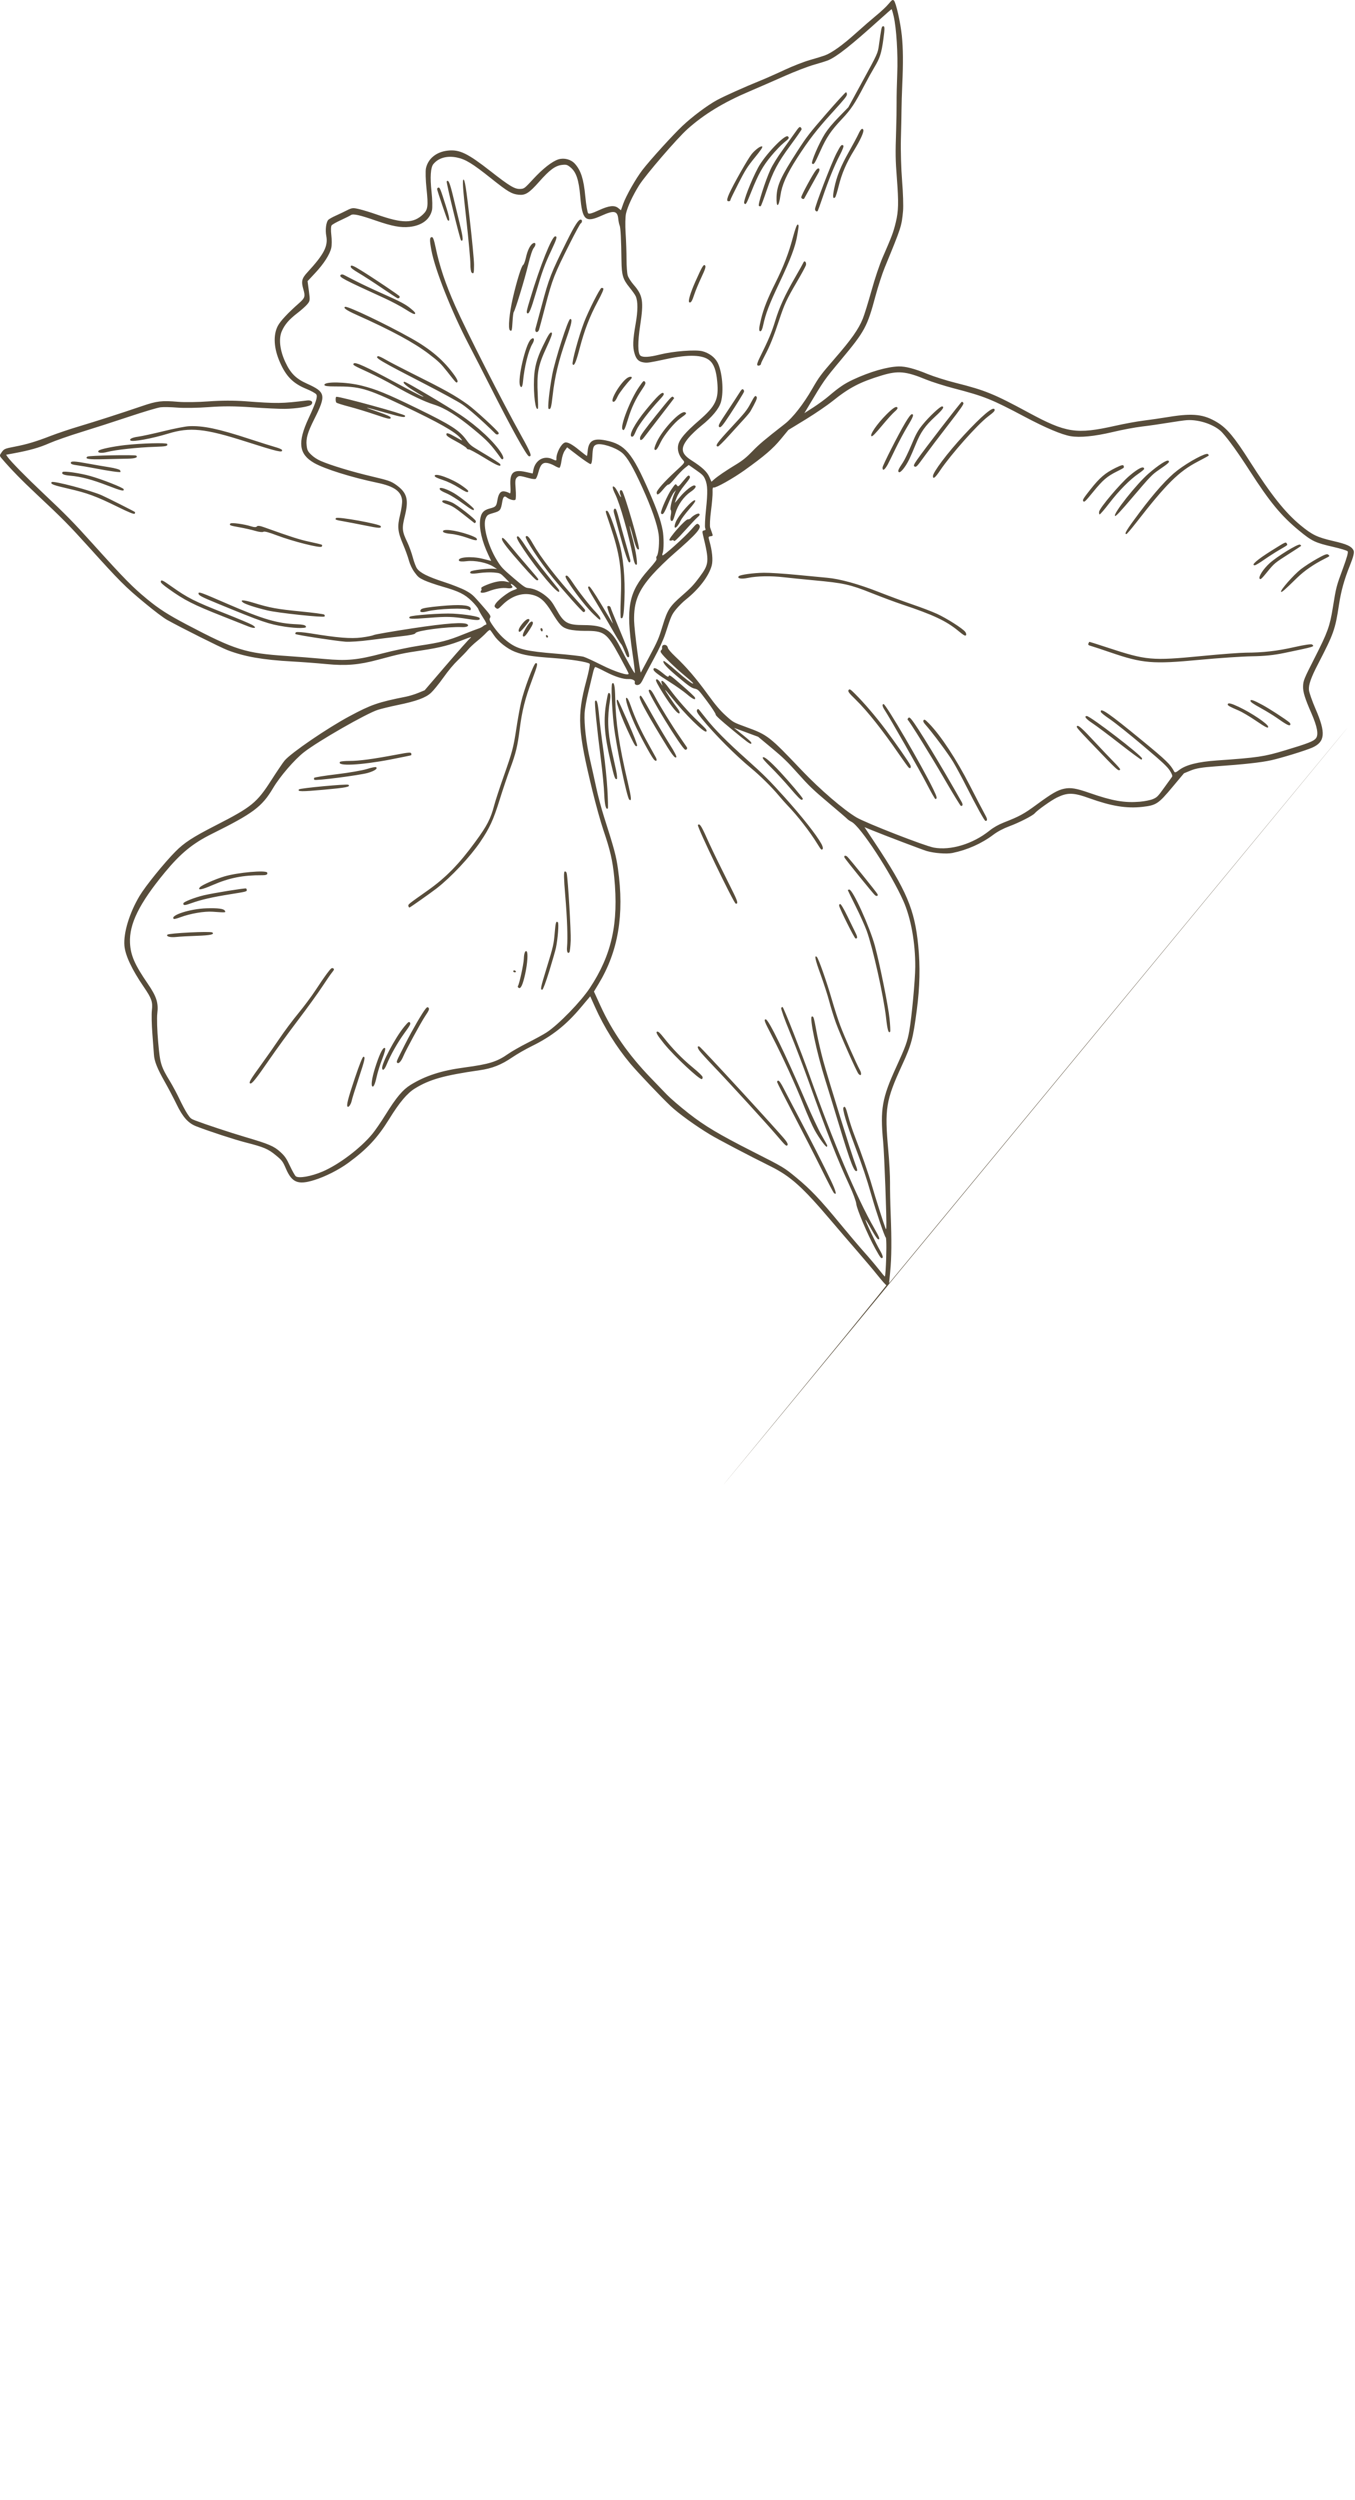 <?xml version="1.0" encoding="UTF-8"?> <svg xmlns="http://www.w3.org/2000/svg" viewBox="0 0 96.773 178.488" fill="none"><path fill-rule="evenodd" clip-rule="evenodd" d="M88.265 61.609L63.497 91.62L63.577 90.797C63.676 89.789 63.686 88.572 63.612 86.69C63.581 85.902 63.56 84.884 63.565 84.426C63.57 83.969 63.515 82.937 63.442 82.133C63.17 79.143 63.264 78.571 64.434 76.024C65.094 74.587 65.206 74.168 65.475 72.125C65.695 70.449 65.727 69.001 65.576 67.48C65.324 64.938 64.755 63.595 62.482 60.17L61.742 59.055L62.245 59.262C63.121 59.622 65.873 60.667 66.188 60.76C66.722 60.916 67.602 60.984 68.011 60.901C69.088 60.681 70.103 60.228 70.947 59.593C71.252 59.364 71.648 59.155 72.094 58.988C72.799 58.725 73.759 58.234 73.897 58.068C74.072 57.854 75.076 57.142 75.473 56.947C76.247 56.57 76.655 56.578 77.811 56.994C79.369 57.556 80.469 57.734 81.588 57.607C82.576 57.495 82.728 57.395 83.723 56.206L84.559 55.208L85.051 55.007C85.422 54.856 85.849 54.784 86.791 54.717C88.881 54.569 90.043 54.441 90.787 54.278C91.506 54.12 93.234 53.589 93.709 53.381C94.644 52.97 94.702 52.335 93.96 50.623C93.711 50.049 93.496 49.433 93.482 49.255C93.453 48.886 93.631 48.379 94.123 47.428C95.253 45.245 95.36 44.944 95.625 43.199C95.779 42.188 95.997 41.401 96.407 40.379C96.674 39.714 96.742 39.418 96.66 39.275C96.499 38.991 96.186 38.85 95.215 38.625C94.074 38.361 93.717 38.189 92.887 37.505C91.783 36.594 90.78 35.332 89.249 32.925C88.16 31.213 87.626 30.575 86.932 30.153C85.986 29.578 85.21 29.488 83.526 29.759C82.913 29.858 82.057 29.983 81.624 30.036C81.191 30.09 80.297 30.254 79.637 30.402C76.873 31.022 76.142 30.909 73.451 29.453C70.998 28.125 70.35 27.861 68.27 27.339C67.607 27.173 66.702 26.888 66.258 26.706C65.323 26.321 64.67 26.15 64.182 26.162C63.37 26.182 62.132 26.54 60.923 27.104C60.319 27.386 59.902 27.668 59.191 28.277C58.932 28.499 58.433 28.864 58.083 29.089L57.448 29.497L57.634 29.185C58.871 27.113 58.841 27.156 60.088 25.66C61.763 23.653 61.938 23.328 62.522 21.152C62.706 20.465 63.007 19.539 63.19 19.093C64.377 16.207 64.392 16.162 64.495 15.062C64.527 14.723 64.496 13.754 64.427 12.908C64.358 12.063 64.32 10.715 64.342 9.913C64.365 9.111 64.385 8.162 64.386 7.805C64.388 7.447 64.413 6.649 64.44 6.031C64.51 4.49 64.501 3.458 64.409 2.552C64.313 1.609 63.985 0.154 63.841 0.036C63.749 -0.041 63.7 -0.009 63.464 0.277C63.315 0.458 62.93 0.821 62.609 1.083C62.288 1.346 61.614 1.93 61.111 2.382C60.167 3.231 59.405 3.775 58.9 3.961C58.741 4.019 58.267 4.165 57.847 4.283C57.428 4.402 56.616 4.718 56.043 4.986C55.47 5.255 54.676 5.605 54.28 5.766C53.173 6.213 51.696 6.877 51.194 7.152C50.51 7.527 49.434 8.332 48.736 8.992C48.043 9.647 46.431 11.422 45.885 12.131C45.411 12.748 44.714 13.974 44.512 14.546L44.347 15.012L44.163 14.861C43.886 14.632 43.501 14.674 42.765 15.013C42.297 15.228 42.082 15.29 42.01 15.23C41.954 15.184 41.859 14.631 41.8 14.001C41.684 12.78 41.486 12.165 41.057 11.689C40.778 11.378 40.287 11.25 39.877 11.38C39.433 11.52 38.766 12.043 38.072 12.795C37.469 13.449 37.437 13.473 37.167 13.489C36.767 13.512 36.421 13.306 35.035 12.223C33.397 10.942 32.819 10.663 31.986 10.752C31.168 10.841 30.573 11.32 30.421 12.014C30.379 12.208 30.396 12.855 30.459 13.452C30.594 14.729 30.562 14.97 30.213 15.304C29.522 15.963 28.757 15.966 26.903 15.314C26.503 15.173 25.951 15.004 25.675 14.937C25.217 14.826 25.142 14.832 24.787 15.012C24.573 15.12 24.202 15.298 23.96 15.406C23.719 15.515 23.484 15.649 23.439 15.703C23.286 15.889 23.222 16.418 23.302 16.837C23.442 17.574 23.141 18.156 21.955 19.442C21.551 19.88 21.502 20.088 21.666 20.657C21.813 21.163 21.779 21.273 21.365 21.637C20.558 22.348 20.021 22.923 19.841 23.269C19.499 23.928 19.553 24.867 19.989 25.86C20.437 26.881 20.931 27.378 21.894 27.772C22.222 27.907 22.527 28.075 22.585 28.152C22.702 28.311 22.57 28.723 22.04 29.861C21.237 31.587 21.34 32.426 22.434 33.053C23.178 33.48 25.101 34.083 26.934 34.465C28.145 34.717 28.653 35.073 28.717 35.716C28.734 35.893 28.67 36.361 28.574 36.755C28.365 37.609 28.402 37.967 28.793 38.882C28.948 39.243 29.131 39.751 29.201 40.011C29.279 40.299 29.436 40.629 29.605 40.858C29.858 41.2 29.919 41.251 30.299 41.43C30.529 41.538 31.104 41.738 31.578 41.874C32.78 42.22 33.186 42.42 33.693 42.918C33.919 43.139 34.129 43.396 34.16 43.489C34.191 43.582 34.351 43.865 34.515 44.118C34.728 44.445 34.783 44.583 34.708 44.597C34.65 44.608 34.554 44.661 34.493 44.715C34.433 44.769 34.281 44.844 34.157 44.883C34.032 44.921 33.55 45.106 33.084 45.294C31.99 45.737 31.48 45.868 29.967 46.094C29.282 46.197 28.094 46.446 27.325 46.648C25.504 47.126 24.778 47.196 23.165 47.047C22.446 46.981 21.223 46.884 20.448 46.832C17.531 46.637 16.775 46.4 13.358 44.602C12.012 43.895 11.351 43.471 10.503 42.773C9.456 41.91 8.879 41.322 6.651 38.853C5.208 37.252 4.734 36.769 3.058 35.188C1.872 34.07 0.768 32.945 0.549 32.632L0.434 32.467L0.987 32.364C2.136 32.15 2.797 31.963 3.516 31.647C3.923 31.468 4.96 31.106 5.819 30.842C6.678 30.578 8.214 30.084 9.231 29.743C10.249 29.403 11.252 29.104 11.461 29.079C11.669 29.053 12.215 29.064 12.673 29.102C13.132 29.14 14.138 29.124 14.909 29.066C15.931 28.989 16.766 28.993 17.983 29.08C18.903 29.146 19.959 29.196 20.33 29.191C21.179 29.179 22.119 29.026 22.239 28.88C22.391 28.696 22.239 28.553 21.931 28.591C20.12 28.815 19.801 28.82 17.506 28.647C16.714 28.587 15.784 28.59 14.918 28.656C14.174 28.712 13.191 28.727 12.733 28.688C11.549 28.587 11.215 28.627 10.134 28.995C8.61 29.515 6.834 30.086 5.621 30.448C5.004 30.631 4.105 30.934 3.623 31.12C2.538 31.539 1.929 31.72 1.012 31.897C0.354 32.024 0.285 32.054 0.123 32.282C-0.046 32.521 -0.045 32.538 0.139 32.753C0.801 33.525 1.555 34.297 2.652 35.324C4.454 37.01 4.941 37.504 6.367 39.084C8.537 41.489 8.946 41.899 10.271 42.997C11.042 43.636 11.665 44.107 11.947 44.265C12.926 44.811 15.728 46.214 16.231 46.41C17.441 46.88 18.762 47.112 20.877 47.228C21.579 47.266 22.672 47.349 23.307 47.411C24.704 47.548 25.643 47.469 27.009 47.1C28.522 46.692 28.791 46.634 30.149 46.431C31.444 46.236 32.129 46.059 33.161 45.651C33.632 45.465 33.727 45.447 33.573 45.571C33.463 45.66 32.688 46.531 31.851 47.508L30.328 49.283L29.875 49.469C29.626 49.571 29.23 49.693 28.996 49.739C27.001 50.135 26.504 50.307 24.959 51.136C23.366 51.99 20.775 53.761 20.323 54.304C20.205 54.446 19.783 55.069 19.386 55.688C18.338 57.321 17.985 57.609 15.39 58.937C13.755 59.774 13.157 60.163 12.523 60.804C11.717 61.619 10.388 63.262 9.968 63.964C9.245 65.171 8.806 66.617 8.886 67.524C8.947 68.217 9.423 69.228 10.276 70.473C10.833 71.288 10.918 71.535 10.847 72.135C10.815 72.399 10.831 73.134 10.88 73.769C10.93 74.404 10.981 75.086 10.993 75.285C11.021 75.768 11.228 76.286 11.777 77.254C12.028 77.697 12.405 78.414 12.615 78.848C13.052 79.752 13.439 80.187 14.003 80.408C14.894 80.757 16.76 81.367 17.55 81.568C18.846 81.898 19.15 82.027 19.703 82.484C20.144 82.848 20.195 82.916 20.417 83.43C20.851 84.436 21.284 84.612 22.438 84.254C23.233 84.008 24.195 83.521 24.879 83.02C26.221 82.036 26.968 81.235 27.803 79.883C28.534 78.7 29.083 78.049 29.635 77.71C30.688 77.064 31.702 76.778 34.244 76.412C35.158 76.28 35.796 76.028 36.6 75.48C36.923 75.259 37.538 74.907 37.967 74.696C39.412 73.987 40.416 73.197 41.476 71.937L42.154 71.132L42.501 71.906C43.141 73.336 44.035 74.767 45.025 75.947C45.541 76.562 47.24 78.35 47.893 78.965C48.455 79.496 49.686 80.385 50.716 81.005C51.311 81.363 53.451 82.486 55.038 83.273C56.465 83.982 57.315 84.745 59.375 87.174C59.938 87.837 60.8 88.841 61.29 89.404C61.78 89.968 62.418 90.725 62.707 91.087C62.997 91.45 63.266 91.751 63.305 91.756C63.344 91.762 58.774 97.362 53.148 104.201C47.522 111.04 58.695 97.502 77.977 74.117C97.513 50.422 102.068 44.885 88.265 61.609ZM63.25 90.693C63.317 89.582 63.322 88.406 63.259 88.352C63.17 88.275 62.577 86.529 62.241 85.35C61.89 84.122 61.617 83.308 61.031 81.753C60.461 80.238 60.149 79.18 60.241 79.068C60.348 78.938 60.403 79.042 60.587 79.731C60.684 80.092 60.881 80.692 61.026 81.064C61.521 82.339 62.026 83.788 62.276 84.658C62.506 85.457 63.098 87.317 63.231 87.662C63.283 87.795 63.289 87.793 63.301 87.63C63.336 87.171 63.158 82.4 63.073 81.504C62.855 79.2 62.997 78.387 63.998 76.205C64.666 74.746 64.809 74.355 64.937 73.623C65.113 72.621 65.362 69.967 65.367 69.035C65.377 67.314 65.057 65.539 64.517 64.326C63.625 62.322 61.454 59.005 60.823 58.68C60.694 58.614 60.557 58.522 60.518 58.475C60.479 58.429 59.874 57.908 59.173 57.319C58.084 56.402 57.768 56.099 56.997 55.234C56.268 54.415 55.91 54.067 55.121 53.413L54.146 52.603L53.284 52.284L52.421 51.964L53.07 52.487C53.599 52.913 53.706 53.024 53.653 53.089C53.598 53.155 53.386 53.002 52.342 52.14C51.415 51.375 51.101 51.086 51.112 51.009C51.119 50.952 50.842 50.526 50.496 50.063C49.884 49.244 49.859 49.22 49.603 49.162C49.385 49.113 49.184 48.973 48.45 48.36C47.61 47.659 47.297 47.311 47.396 47.191C47.421 47.161 47.817 47.471 48.351 47.939C48.922 48.437 49.335 48.759 49.452 48.795C49.595 48.839 49.462 48.705 48.888 48.227C48.17 47.628 47.382 46.864 47.21 46.599C47.164 46.529 47.168 46.452 47.219 46.424C47.268 46.396 47.297 46.316 47.284 46.246C47.27 46.176 47.3 46.096 47.35 46.068C47.491 45.988 47.668 46.079 47.697 46.245C47.713 46.338 47.914 46.577 48.216 46.862C49.019 47.619 49.702 48.413 50.522 49.541C51.103 50.341 51.425 50.721 51.83 51.088C52.36 51.568 52.38 51.579 53.297 51.912C54.822 52.466 54.96 52.574 57.274 55.012C58.547 56.352 60.27 57.833 61.174 58.363C61.867 58.769 66.024 60.39 66.689 60.514C67.892 60.737 69.483 60.255 70.661 59.31C70.947 59.08 71.314 58.871 71.686 58.725C72.814 58.283 73.125 58.114 74.025 57.452C75.13 56.64 75.526 56.412 76.001 56.311C76.462 56.214 76.869 56.281 77.822 56.615C79.438 57.179 80.315 57.332 81.411 57.239C81.75 57.21 82.17 57.125 82.343 57.05C82.637 56.923 82.694 56.866 83.145 56.237C83.412 55.865 83.663 55.517 83.703 55.465C83.752 55.4 83.701 55.255 83.547 55.017C83.355 54.723 83.041 54.43 81.63 53.236C80.702 52.45 79.647 51.606 79.284 51.359C78.851 51.064 78.621 50.876 78.615 50.81C78.583 50.496 79.213 50.934 81.537 52.841C83.295 54.284 83.591 54.57 83.864 55.092C83.909 55.178 83.985 55.152 84.224 54.969C84.697 54.607 85.567 54.388 86.9 54.294C89.86 54.086 90.264 54.026 91.788 53.568C93.401 53.083 93.806 52.926 93.976 52.72C94.185 52.466 94.085 51.896 93.661 50.927C93.193 49.858 93.051 49.397 93.064 49C93.079 48.588 93.122 48.483 93.901 46.951C94.818 45.145 94.971 44.724 95.185 43.408C95.432 41.886 95.431 41.889 95.905 40.6C96.208 39.777 96.304 39.429 96.245 39.359C96.201 39.306 95.745 39.166 95.233 39.049C93.933 38.753 93.701 38.642 92.776 37.88C91.494 36.822 90.689 35.847 89.245 33.601C88.425 32.326 87.733 31.364 87.287 30.878C86.789 30.334 85.651 29.937 84.763 29.997C84.58 30.009 83.985 30.093 83.442 30.183C82.898 30.273 82.053 30.395 81.563 30.452C81.074 30.51 80.135 30.686 79.477 30.843C78.171 31.153 77.136 31.256 76.464 31.142C75.835 31.035 74.683 30.55 73.219 29.774C70.792 28.488 70.325 28.301 68.096 27.719C67.417 27.541 66.531 27.259 66.127 27.093C64.699 26.503 64.133 26.452 62.965 26.807C61.423 27.276 60.656 27.675 59.475 28.624C59.08 28.941 58.205 29.538 57.531 29.95L56.304 30.699L55.765 31.352C55.194 32.043 54.599 32.553 53.174 33.573C52.356 34.158 51.113 34.855 50.973 34.808C50.903 34.784 50.88 34.877 50.892 35.13C50.901 35.325 50.85 35.93 50.778 36.475C50.706 37.019 50.681 37.56 50.722 37.677C50.762 37.794 50.825 37.973 50.861 38.076C50.923 38.25 50.916 38.263 50.752 38.287C50.588 38.31 50.583 38.329 50.657 38.592C50.866 39.323 50.931 39.992 50.832 40.37C50.634 41.121 49.926 42.055 48.988 42.802C48.782 42.966 48.47 43.275 48.295 43.489C47.969 43.886 47.935 43.964 47.511 45.268C47.379 45.674 47.073 46.339 46.717 46.99C46.398 47.574 46.055 48.225 45.955 48.438C45.822 48.722 45.733 48.841 45.622 48.886C45.449 48.957 45.289 48.857 45.338 48.708C45.381 48.581 45.15 48.466 44.881 48.481C44.52 48.502 43.903 48.306 43.242 47.96C42.882 47.771 42.555 47.619 42.515 47.621C42.474 47.622 42.402 47.8 42.355 48.014C42.307 48.229 42.158 48.848 42.024 49.391C41.89 49.933 41.767 50.625 41.751 50.927C41.711 51.704 41.87 53.071 42.133 54.208C42.257 54.742 42.458 55.647 42.58 56.219C42.702 56.791 42.943 57.701 43.116 58.243C43.876 60.626 44.003 61.101 44.135 62.033C44.597 65.302 44.157 67.918 42.754 70.24L42.42 70.793L42.891 71.823C43.721 73.638 44.888 75.311 46.463 76.944C46.853 77.348 47.376 77.891 47.626 78.151C47.876 78.411 48.568 79.006 49.163 79.473C50.323 80.383 51.344 80.992 53.774 82.224C55.981 83.343 55.999 83.354 56.889 84.089C57.897 84.922 58.567 85.628 60.005 87.375C60.599 88.096 61.37 89.005 61.719 89.395C62.068 89.785 62.537 90.338 62.76 90.624C62.983 90.909 63.179 91.142 63.195 91.14C63.211 91.139 63.236 90.938 63.25 90.693ZM62.858 89.294C62.558 88.784 61.757 87.088 61.813 87.083C61.836 87.081 62.022 87.384 62.227 87.758C62.432 88.131 62.647 88.452 62.705 88.472C62.88 88.531 62.816 88.344 62.434 87.683C61.201 85.546 59.514 81.561 57.816 76.775C57.225 75.112 55.992 71.981 55.895 71.902C55.869 71.88 55.823 71.908 55.793 71.965C55.763 72.022 56.034 72.783 56.411 73.699C56.78 74.597 57.395 76.207 57.777 77.276C59.092 80.956 59.799 82.756 60.66 84.616C60.926 85.192 61.136 85.76 61.156 85.957C61.194 86.338 61.977 88.182 62.507 89.137C62.887 89.824 62.947 89.897 63.04 89.785C63.075 89.742 62.997 89.529 62.858 89.294ZM92.075 51.567C91.785 51.328 90.664 50.601 90.187 50.342C89.524 49.982 89.294 49.904 89.308 50.046C89.316 50.124 89.519 50.265 90.019 50.539C90.404 50.751 90.919 51.064 91.164 51.236C91.88 51.739 92.073 51.841 92.144 51.756C92.181 51.71 92.153 51.631 92.075 51.567ZM90.571 51.883C90.551 51.683 89.384 50.897 88.47 50.467C87.915 50.207 87.701 50.158 87.683 50.288C87.672 50.371 87.82 50.454 88.459 50.726C88.695 50.826 89.235 51.144 89.659 51.432C90.406 51.94 90.585 52.028 90.571 51.883ZM93.71 46.015C93.65 45.966 93.153 46.039 92.437 46.202C91.218 46.478 90.191 46.596 88.984 46.598C88.596 46.599 87.178 46.706 85.832 46.836C82.246 47.183 81.881 47.15 79.101 46.236C78.411 46.009 77.83 45.824 77.81 45.825C77.789 45.827 77.756 45.879 77.735 45.942C77.7 46.046 77.724 46.065 77.982 46.14C78.139 46.185 78.741 46.385 79.319 46.583C81.603 47.365 82.329 47.426 85.652 47.111C87.024 46.981 88.717 46.866 89.415 46.856C90.324 46.842 90.979 46.775 91.724 46.619C93.928 46.159 93.896 46.169 93.71 46.015ZM61.101 83.152C60.882 82.613 59.132 76.983 58.791 75.72C58.633 75.136 58.43 74.262 58.339 73.777C58.117 72.591 58.109 72.561 57.987 72.573C57.784 72.592 58.32 75.144 58.943 77.118C59.107 77.637 59.531 79.021 59.886 80.192C60.779 83.14 61.036 83.794 61.218 83.573C61.238 83.549 61.185 83.36 61.101 83.152ZM59.36 84.319C58.904 83.354 57.835 81.253 56.916 79.516C56.552 78.83 56.126 78.016 55.968 77.706C55.788 77.353 55.646 77.147 55.585 77.153C55.525 77.158 55.493 77.196 55.501 77.255C55.508 77.306 56.062 78.398 56.733 79.682C57.403 80.965 58.296 82.712 58.717 83.565C59.137 84.418 59.519 85.146 59.564 85.183C59.781 85.362 59.71 85.062 59.36 84.319ZM94.858 39.596C94.773 39.526 94.603 39.589 94.059 39.893C93.679 40.105 93.159 40.442 92.903 40.642C92.391 41.042 91.419 42.148 91.491 42.249C91.535 42.311 91.712 42.158 92.643 41.248C93.149 40.754 93.823 40.288 94.588 39.902C95 39.694 94.99 39.705 94.858 39.596ZM59.073 81.76C59.061 81.725 58.881 81.402 58.673 81.043C58.465 80.684 57.946 79.574 57.519 78.578C56.104 75.269 54.88 72.759 54.689 72.777C54.54 72.791 54.578 72.893 55.13 73.961C55.891 75.433 56.832 77.49 57.392 78.904C57.665 79.593 58.018 80.391 58.176 80.676C58.505 81.271 58.998 81.941 59.056 81.871C59.077 81.845 59.085 81.795 59.073 81.76ZM81.565 54.151C81.544 53.939 77.844 51.102 77.613 51.12C77.4 51.136 77.552 51.325 78.043 51.652C78.321 51.836 79.202 52.497 80.002 53.121C80.803 53.744 81.483 54.246 81.515 54.235C81.546 54.224 81.569 54.186 81.565 54.151ZM79.994 54.905C79.979 54.861 79.752 54.607 79.489 54.34C79.227 54.074 78.687 53.506 78.291 53.08C77.273 51.984 77.002 51.741 76.918 51.843C76.848 51.927 76.88 51.962 79.062 54.227C79.581 54.766 79.842 55.001 79.915 54.994C79.984 54.987 80.012 54.956 79.994 54.905ZM92.843 38.883C92.707 38.809 91.221 39.718 90.68 40.207C90.222 40.62 89.856 41.19 89.964 41.321C90.027 41.397 90.107 41.324 90.527 40.807C90.992 40.236 91.065 40.175 91.953 39.61C92.468 39.283 92.903 38.999 92.92 38.979C92.937 38.958 92.902 38.916 92.843 38.883ZM61.406 76.383C61.158 75.934 60.321 74.038 60.013 73.228C59.863 72.832 59.591 71.992 59.41 71.362C59.035 70.064 58.453 68.416 58.336 68.319C58.143 68.16 58.218 68.511 58.603 69.57C58.831 70.196 59.11 71.062 59.223 71.493C59.337 71.925 59.55 72.613 59.698 73.023C60.004 73.873 61.176 76.516 61.316 76.671C61.503 76.879 61.567 76.674 61.406 76.383ZM63.528 72.699C63.436 71.81 62.839 68.851 62.491 67.552C62.129 66.202 60.895 63.487 60.653 63.509C60.595 63.515 60.55 63.538 60.553 63.561C60.557 63.584 60.807 64.099 61.111 64.705C61.414 65.31 61.769 66.101 61.9 66.462C62.339 67.674 63.108 71.122 63.28 72.651C63.379 73.536 63.457 73.802 63.574 73.66C63.6 73.629 63.579 73.196 63.528 72.699ZM91.895 38.796C91.829 38.68 91.809 38.689 90.834 39.299C89.773 39.961 89.288 40.387 89.631 40.355C89.687 40.35 89.978 40.173 90.278 39.963C90.579 39.752 91.071 39.436 91.372 39.26C92.014 38.885 91.968 38.925 91.895 38.796ZM56.091 81.398C55.626 80.807 50.073 74.767 49.95 74.72C49.791 74.658 49.794 74.792 49.956 75.019C50.048 75.147 50.51 75.656 50.984 76.151C52.069 77.282 54.765 80.233 55.472 81.063C56.108 81.81 56.159 81.856 56.244 81.754C56.284 81.705 56.226 81.57 56.091 81.398ZM70.413 58.281C69.999 57.506 69.791 57.106 69.277 56.103C68.303 54.204 67.198 52.524 66.351 51.657C66.08 51.379 66.022 51.344 65.961 51.419C65.912 51.478 65.949 51.575 66.071 51.712C66.588 52.292 67.743 53.842 68.076 54.403C68.285 54.754 68.698 55.518 68.993 56.101C69.755 57.601 70.305 58.597 70.379 58.607C70.514 58.626 70.528 58.496 70.413 58.281ZM61.106 66.61C61.024 66.444 60.763 65.909 60.526 65.422C60.266 64.885 60.059 64.538 60.003 64.544C59.946 64.549 59.919 64.601 59.933 64.675C59.978 64.906 61.022 66.991 61.098 67.001C61.25 67.022 61.253 66.906 61.106 66.61ZM68.679 57.255C67.202 54.637 65.522 51.874 65.099 51.369C64.971 51.216 64.925 51.196 64.866 51.268C64.825 51.317 64.804 51.368 64.82 51.38C64.954 51.491 66.5 53.979 67.418 55.562C68.046 56.644 68.59 57.534 68.627 57.539C68.76 57.557 68.782 57.438 68.679 57.255ZM62.678 63.848C62.643 63.744 60.647 61.274 60.504 61.155C60.363 61.04 60.24 61.099 60.324 61.243C60.428 61.421 62.36 63.805 62.483 63.906C62.609 64.01 62.722 63.976 62.678 63.848ZM66.656 56.351C65.846 54.678 63.261 50.252 63.103 50.267C62.988 50.278 63.015 50.436 63.172 50.678C63.598 51.334 65.669 54.966 66.173 55.94C66.489 56.552 66.774 57.05 66.805 57.047C66.951 57.033 66.922 56.899 66.656 56.351ZM50.181 76.903C50.173 76.825 49.919 76.578 49.441 76.183C48.714 75.583 48.031 74.879 47.393 74.069C47.168 73.783 47.022 73.644 46.954 73.65C46.797 73.664 46.921 73.888 47.435 74.523C48.149 75.403 49.96 77.099 50.125 77.043C50.163 77.031 50.188 76.967 50.181 76.903ZM86.266 32.419C86.129 32.305 84.915 32.954 84.089 33.584C83.395 34.113 82.462 35.15 81.38 36.595C80.451 37.836 80.262 38.148 80.448 38.13C80.485 38.127 80.799 37.759 81.146 37.314C83.313 34.531 84.192 33.66 85.538 32.96C85.95 32.746 86.302 32.552 86.32 32.53C86.338 32.508 86.314 32.458 86.266 32.419ZM83.452 32.896C83.345 32.807 82.748 33.191 82.03 33.81C81.189 34.534 79.473 36.701 79.634 36.834C79.689 36.88 79.987 36.561 80.975 35.399C82.126 34.045 82.291 33.873 82.739 33.567C83.463 33.071 83.557 32.982 83.452 32.896ZM65.02 54.636C64.942 54.449 64.01 53.111 63.249 52.091C62.576 51.19 61.706 50.172 61.064 49.534C60.74 49.213 60.68 49.175 60.616 49.252C60.532 49.354 60.605 49.457 61.116 49.955C61.941 50.759 63.025 52.125 64.231 53.882C64.553 54.351 64.855 54.766 64.902 54.805C65.018 54.9 65.089 54.799 65.02 54.636ZM81.716 33.476C81.693 33.241 81.312 33.419 80.663 33.969C79.998 34.532 78.547 36.249 78.499 36.53C78.482 36.633 78.498 36.721 78.536 36.726C78.573 36.731 78.886 36.368 79.231 35.919C79.924 35.018 80.697 34.237 81.32 33.81C81.541 33.658 81.719 33.508 81.716 33.476ZM58.661 60.244C58.315 59.614 57.293 58.318 56.058 56.942C54.968 55.729 54.534 55.295 53.33 54.22C51.918 52.959 51.064 52.1 50.432 51.305C50.254 51.082 50.05 50.825 49.978 50.735C49.867 50.596 49.836 50.588 49.781 50.689C49.73 50.782 49.801 50.913 50.111 51.296C51.002 52.395 52.507 53.908 53.632 54.837C54.288 55.378 55.109 56.189 55.616 56.796C55.811 57.029 56.095 57.35 56.248 57.508C56.965 58.251 57.837 59.372 58.374 60.245C58.642 60.681 58.674 60.712 58.757 60.611C58.792 60.569 58.749 60.403 58.661 60.244ZM80.264 33.313C80.249 33.159 80.136 33.176 79.681 33.4C78.929 33.77 78.543 34.1 77.876 34.944C77.363 35.594 77.298 35.702 77.368 35.786C77.44 35.873 77.508 35.809 78.077 35.113C78.773 34.263 79.06 34.016 79.76 33.664C80.283 33.401 80.273 33.408 80.264 33.313ZM68.939 45.115C68.763 44.876 67.616 44.145 66.911 43.822C66.569 43.665 65.798 43.371 65.199 43.167C64.599 42.963 63.498 42.556 62.751 42.263C61.313 41.696 59.978 41.329 59.073 41.25C58.771 41.223 57.792 41.13 56.897 41.042C56.002 40.954 54.948 40.886 54.554 40.892C53.8 40.902 52.847 41.035 52.758 41.143C52.628 41.301 52.948 41.359 53.412 41.261C54.066 41.124 55.055 41.106 55.98 41.214C56.382 41.261 57.337 41.357 58.103 41.428C60.255 41.627 60.701 41.726 62.23 42.335C62.971 42.63 63.959 42.998 64.425 43.153C66.635 43.888 67.578 44.33 68.425 45.029C68.826 45.359 68.935 45.422 68.989 45.356C69.027 45.311 69.004 45.202 68.939 45.115ZM52.405 63.791C52.238 63.446 51.829 62.623 51.497 61.962C51.165 61.301 50.703 60.335 50.471 59.815C50.078 58.935 49.959 58.763 49.843 58.904C49.761 59.003 52.408 64.498 52.546 64.517C52.722 64.542 52.69 64.379 52.405 63.791ZM57.335 57.022C57.295 56.905 56.343 55.779 55.73 55.124C54.992 54.334 54.563 53.975 54.48 54.077C54.434 54.132 54.589 54.32 55.078 54.803C55.44 55.161 56.054 55.827 56.441 56.283C56.933 56.861 57.178 57.108 57.252 57.102C57.311 57.096 57.348 57.06 57.335 57.022ZM42.121 70.545C43.693 68.172 44.191 65.917 43.868 62.63C43.749 61.425 43.585 60.712 43.087 59.245C42.899 58.691 42.552 57.447 42.317 56.481C41.258 52.138 41.2 51.11 41.873 48.612C42.049 47.96 42.153 47.424 42.112 47.389C41.95 47.256 40.779 47.073 39.488 46.979C37.925 46.866 37.417 46.782 36.776 46.534C36.224 46.32 35.575 45.807 35.268 45.342C35.153 45.169 35.034 45.006 35.003 44.98C34.973 44.955 34.842 45.05 34.713 45.192C34.585 45.333 34.292 45.598 34.064 45.78C33.835 45.962 33.545 46.237 33.419 46.39C33.293 46.543 32.973 46.875 32.71 47.128C32.386 47.438 32.045 47.846 31.662 48.383C31.349 48.82 30.955 49.305 30.786 49.461C30.401 49.818 29.75 50.057 28.42 50.332C27.879 50.444 27.238 50.598 26.995 50.676C26.169 50.938 22.741 52.902 21.717 53.698C21.032 54.231 20 55.427 19.5 56.27C18.709 57.603 18.083 58.07 15.12 59.541C13.76 60.216 12.898 60.924 11.77 62.29C9.949 64.497 9.222 65.965 9.284 67.311C9.325 68.198 9.615 68.866 10.555 70.234C11.18 71.144 11.327 71.605 11.234 72.357C11.195 72.672 11.222 73.573 11.295 74.387C11.437 75.966 11.482 76.114 12.159 77.234C12.349 77.548 12.648 78.109 12.824 78.481C12.999 78.852 13.247 79.317 13.375 79.512C13.59 79.842 13.631 79.877 13.944 79.997C14.651 80.269 16.451 80.864 17.538 81.185C19.216 81.68 19.566 81.83 20.024 82.247C20.342 82.538 20.459 82.708 20.708 83.241C20.873 83.594 21.06 83.927 21.125 83.98C21.328 84.147 22.23 83.989 23.037 83.643C24.208 83.142 25.738 81.987 26.586 80.964C26.791 80.716 27.215 80.1 27.528 79.596C28.306 78.342 28.761 77.801 29.33 77.451C30.388 76.8 31.536 76.43 33.164 76.214C34.925 75.98 35.489 75.806 36.281 75.251C36.542 75.067 37.181 74.703 37.701 74.441C38.221 74.18 38.825 73.849 39.043 73.706C39.886 73.154 41.47 71.526 42.121 70.545ZM39.224 69.345C39.444 68.629 39.659 67.883 39.701 67.687C39.838 67.05 39.926 65.914 39.843 65.846C39.714 65.74 39.682 65.843 39.62 66.564C39.546 67.435 39.523 67.535 39.031 69.138C38.604 70.526 38.574 70.681 38.731 70.659C38.785 70.652 38.989 70.108 39.224 69.345ZM40.759 67.151C40.785 66.501 40.569 62.828 40.477 62.368C40.455 62.255 40.415 62.214 40.335 62.221C40.254 62.229 40.264 62.699 40.368 63.922C40.509 65.578 40.557 66.982 40.497 67.622C40.466 67.944 40.551 68.125 40.667 67.985C40.701 67.944 40.742 67.569 40.759 67.151ZM37.509 69.53C37.674 68.779 37.723 68.015 37.613 67.924C37.508 67.837 37.425 68.058 37.411 68.457C37.398 68.842 37.084 70.281 36.989 70.397C36.965 70.426 36.983 70.481 37.029 70.519C37.182 70.645 37.333 70.332 37.509 69.53ZM71.03 29.23C70.946 28.985 70.136 29.667 68.817 31.093C67.659 32.346 66.629 33.713 66.63 33.995C66.632 34.239 66.792 34.111 67.149 33.58C67.908 32.453 69.798 30.324 70.548 29.751C70.994 29.41 71.066 29.333 71.03 29.23ZM36.81 69.312C36.762 69.273 36.702 69.266 36.677 69.296C36.651 69.327 36.654 69.371 36.683 69.395C36.712 69.419 36.772 69.426 36.816 69.411C36.86 69.396 36.857 69.352 36.81 69.312ZM50.411 52.05C50.352 51.976 50.077 51.703 49.801 51.443C49.215 50.891 48.335 49.892 47.851 49.231C47.484 48.728 47.307 48.551 47.246 48.625C47.225 48.651 47.239 48.748 47.279 48.841C47.335 48.974 47.332 48.984 47.266 48.885C47.037 48.544 46.925 48.445 46.858 48.527C46.811 48.583 46.969 48.892 47.356 49.507C47.974 50.487 48.471 51.077 48.536 50.908C48.557 50.854 48.492 50.707 48.393 50.583C48.127 50.249 47.465 49.261 47.505 49.258C47.523 49.256 47.723 49.488 47.949 49.772C48.903 50.975 50.275 52.33 50.439 52.231C50.483 52.205 50.47 52.123 50.411 52.05ZM49.053 53.347C49.025 53.303 48.8 52.974 48.553 52.616C48.002 51.818 47.154 50.446 46.79 49.762C46.536 49.285 46.423 49.167 46.331 49.28C46.214 49.421 48.717 53.494 48.939 53.526C49.048 53.541 49.111 53.441 49.053 53.347ZM66.095 32.477C66.362 32.108 67.093 31.144 67.72 30.336C68.629 29.162 68.848 28.846 68.805 28.771C68.776 28.72 68.725 28.68 68.694 28.683C68.631 28.689 65.999 32.1 65.507 32.813C65.263 33.167 65.227 33.257 65.312 33.303C65.437 33.372 65.48 33.327 66.095 32.477ZM47.822 53.132C47.525 52.664 46.972 51.734 46.595 51.065C45.739 49.548 45.767 49.589 45.691 49.731C45.62 49.863 46.044 50.667 47.149 52.499C47.978 53.874 48.203 54.179 48.3 54.061C48.341 54.011 48.172 53.683 47.822 53.132ZM44.844 55.887C44.206 53.153 43.971 51.575 43.938 49.805C43.923 48.98 43.85 48.647 43.719 48.805C43.635 48.908 43.698 50.524 43.835 51.754C43.996 53.2 44.773 56.95 44.94 57.087C45.12 57.236 45.1 56.985 44.844 55.887ZM64.937 32.792C65.041 32.576 65.249 32.097 65.399 31.727C65.75 30.86 66.065 30.41 66.79 29.741C67.343 29.23 67.471 29.041 67.281 29.015C67.157 28.997 66.357 29.747 65.898 30.311C65.556 30.732 65.426 30.964 65.099 31.748C64.885 32.263 64.609 32.833 64.487 33.015C64.152 33.515 64.102 33.632 64.193 33.707C64.301 33.796 64.672 33.339 64.937 32.792ZM46.845 54.091C46.799 54.005 46.547 53.548 46.283 53.076C45.744 52.11 45.357 51.268 45.051 50.399C44.909 49.995 44.811 49.812 44.739 49.819C44.611 49.831 44.876 50.684 45.311 51.664C45.647 52.419 46.471 53.944 46.684 54.205C46.85 54.408 46.968 54.324 46.845 54.091ZM28.795 75.432C28.977 74.99 30.064 72.993 30.371 72.537C30.631 72.151 30.677 72.038 30.611 71.958C30.548 71.883 30.498 71.897 30.4 72.017C30.145 72.331 29.474 73.488 28.947 74.522C28.277 75.839 28.29 75.808 28.386 75.888C28.477 75.963 28.659 75.76 28.795 75.432ZM43.379 56.351C43.338 55.629 43.211 54.387 43.096 53.593C42.981 52.798 42.844 51.689 42.791 51.128C42.701 50.176 42.628 49.902 42.501 50.055C42.443 50.126 42.62 51.909 42.921 54.269C43.032 55.136 43.137 56.238 43.155 56.717C43.183 57.472 43.286 57.866 43.414 57.711C43.435 57.685 43.419 57.074 43.379 56.351ZM63.407 33.152C63.456 33.064 63.693 32.583 63.934 32.082C64.175 31.581 64.565 30.853 64.8 30.464C65.231 29.751 65.298 29.559 65.111 29.576C65.046 29.583 64.886 29.795 64.648 30.192C64.173 30.986 63.033 33.231 63.031 33.378C63.027 33.656 63.176 33.566 63.407 33.152ZM49.633 49.8C49.614 49.744 49.194 49.348 48.7 48.921C47.889 48.218 47.799 48.154 47.763 48.261C47.729 48.364 47.669 48.335 47.32 48.048C46.902 47.706 46.691 47.618 46.669 47.78C46.652 47.908 46.936 48.13 47.843 48.701C48.266 48.968 48.817 49.358 49.066 49.569C49.499 49.936 49.707 50.021 49.633 49.8ZM26.904 76.865C26.969 76.564 27.147 75.997 27.299 75.606C27.47 75.169 27.547 74.87 27.501 74.831C27.379 74.731 27.169 75.111 26.882 75.953C26.612 76.743 26.484 77.399 26.572 77.539C26.66 77.678 26.781 77.433 26.904 76.865ZM27.616 75.999C27.89 75.328 28.407 74.413 28.874 73.773C29.291 73.201 29.35 73.09 29.279 73.005C29.207 72.918 29.156 72.955 28.861 73.312C28.22 74.09 27.231 75.963 27.293 76.283C27.331 76.481 27.469 76.361 27.616 75.999ZM25.123 78.572C25.147 78.446 25.365 77.748 25.607 77.021C26.065 75.641 26.11 75.435 25.949 75.45C25.89 75.455 25.665 76.02 25.353 76.943C24.858 78.411 24.726 78.93 24.826 79.013C24.905 79.078 25.073 78.828 25.123 78.572ZM43.998 54.985C43.924 54.651 43.784 54.013 43.687 53.567C43.394 52.225 43.362 51.228 43.571 49.968C43.607 49.754 43.6 49.549 43.555 49.512C43.44 49.418 43.425 49.452 43.318 50.053C43.082 51.368 43.149 52.405 43.597 54.327C43.877 55.529 43.924 55.663 44.051 55.621C44.095 55.606 44.071 55.32 43.998 54.985ZM44.867 51.594C44.486 50.727 44.155 50.003 44.131 49.985C43.845 49.764 44.323 51.14 45.061 52.661C45.351 53.26 45.418 53.347 45.503 53.24C45.534 53.201 45.248 52.46 44.867 51.594ZM64.099 29.12C64.043 28.956 63.795 29.104 63.308 29.591C62.629 30.269 62.077 31.08 62.248 31.146C62.31 31.17 62.52 30.955 62.997 30.382C63.362 29.943 63.765 29.498 63.894 29.392C64.037 29.274 64.116 29.169 64.099 29.12ZM46.354 46.924C46.978 45.751 47.045 45.595 47.337 44.636C47.674 43.529 47.828 43.294 48.716 42.519C49.329 41.986 49.563 41.738 49.958 41.201C50.653 40.259 50.666 40.105 50.208 38.203C50.145 37.943 50.156 37.895 50.279 37.872C50.4 37.849 50.413 37.821 50.361 37.695C50.327 37.612 50.353 37.033 50.419 36.407C50.554 35.12 50.541 34.639 50.36 34.22C50.25 33.965 50.169 33.883 49.711 33.562L49.188 33.196L48.902 33.422C48.745 33.546 48.432 33.871 48.207 34.144C47.964 34.438 47.775 34.622 47.742 34.595C47.71 34.569 47.549 34.714 47.368 34.934C47.041 35.33 46.902 35.399 46.9 35.164C46.899 35.006 47.453 34.38 48.214 33.679C48.966 32.986 48.938 33.032 48.74 32.804C48.472 32.497 48.359 32.105 48.438 31.763C48.533 31.355 48.947 30.867 49.904 30.037C51.125 28.979 51.342 28.521 51.224 27.248C51.149 26.437 50.984 25.986 50.667 25.725C50.188 25.33 49.181 25.296 47.647 25.623C46.36 25.898 46.241 25.916 45.979 25.877C45.617 25.825 45.445 25.66 45.32 25.245C45.176 24.767 45.194 24.27 45.395 23.131C45.562 22.191 45.565 21.521 45.405 21.155C45.36 21.053 45.158 20.766 44.955 20.517C44.488 19.943 44.398 19.645 44.385 18.621C44.366 17.102 44.322 16.251 44.255 16.101C44.219 16.019 44.174 15.804 44.156 15.623C44.099 15.047 43.845 14.998 42.973 15.393C41.804 15.924 41.586 15.727 41.44 14.014C41.341 12.851 41.153 12.288 40.754 11.958C40.514 11.759 40.441 11.737 40.132 11.775C39.652 11.834 39.26 12.123 38.507 12.974C37.787 13.787 37.523 13.954 37.039 13.903C36.542 13.851 36.278 13.694 35.102 12.758C33.731 11.665 33.251 11.372 32.626 11.244C31.926 11.1 31.312 11.273 30.95 11.716C30.753 11.957 30.707 12.656 30.819 13.679C30.881 14.237 30.894 14.833 30.85 15.016C30.69 15.684 30.114 16.108 29.241 16.2C28.621 16.266 28.003 16.151 26.866 15.758C25.688 15.35 25.216 15.244 25.064 15.354C24.997 15.402 24.681 15.561 24.362 15.707C24.042 15.852 23.739 16.023 23.687 16.086C23.632 16.152 23.622 16.442 23.663 16.782C23.701 17.102 23.7 17.513 23.66 17.695C23.556 18.166 23.128 18.833 22.5 19.503L21.966 20.074L22.06 20.773C22.15 21.441 22.145 21.484 21.947 21.72C21.834 21.857 21.517 22.14 21.243 22.35C20.634 22.818 20.328 23.176 20.118 23.667C19.893 24.197 19.991 25.021 20.378 25.851C20.753 26.656 21.136 27.037 21.923 27.391C23.266 27.994 23.308 28.208 22.434 29.947C21.972 30.865 21.845 31.306 21.899 31.799C21.937 32.132 21.984 32.23 22.224 32.463C22.4 32.634 22.656 32.802 22.909 32.911C23.629 33.223 25.141 33.681 26.527 34.007C27.737 34.293 27.925 34.357 28.288 34.615C29.073 35.175 29.207 35.651 28.912 36.848C28.694 37.733 28.713 37.926 29.094 38.722C29.226 38.998 29.401 39.482 29.483 39.797C29.566 40.113 29.697 40.464 29.777 40.579C29.995 40.896 30.558 41.179 31.723 41.556C32.291 41.74 32.975 42.011 33.244 42.157C33.703 42.408 33.773 42.471 34.408 43.198C35.03 43.911 35.077 43.983 34.999 44.111C34.934 44.217 34.963 44.321 35.125 44.56C35.533 45.165 35.9 45.557 36.37 45.894C37.02 46.359 37.62 46.498 39.71 46.668C40.639 46.743 41.528 46.844 41.685 46.891C41.841 46.939 42.414 47.203 42.957 47.476C43.919 47.961 44.919 48.28 44.896 48.093C44.891 48.051 44.59 47.474 44.228 46.812C43.323 45.158 43.146 45.031 41.752 45.042C41.365 45.044 40.863 44.998 40.638 44.939C40.14 44.807 39.979 44.645 39.412 43.715C38.917 42.903 38.57 42.597 37.992 42.462C37.285 42.296 36.519 42.558 35.896 43.176C35.572 43.499 35.543 43.512 35.412 43.404C35.294 43.307 35.293 43.257 35.408 43.086C35.594 42.811 36.317 42.258 36.636 42.149C36.779 42.099 36.906 42.047 36.918 42.032C36.93 42.018 36.835 41.92 36.707 41.814C36.579 41.709 36.477 41.657 36.482 41.698C36.486 41.74 36.516 41.797 36.55 41.825C36.689 41.939 36.528 42.033 36.256 41.995C35.877 41.942 35.399 42.02 34.874 42.221C34.478 42.372 34.218 42.348 34.362 42.173C34.398 42.13 34.404 42.058 34.376 42.014C34.34 41.957 34.445 41.884 34.736 41.766C35.327 41.527 35.781 41.443 36.102 41.514L36.382 41.576L36.057 41.245C35.741 40.925 35.717 40.914 35.265 40.873C35.008 40.85 34.545 40.868 34.237 40.912C33.671 40.993 33.486 40.96 33.618 40.8C33.691 40.711 34.888 40.57 35.28 40.604L35.499 40.623L35.222 40.447C34.788 40.172 33.907 39.993 33.337 40.065C33.03 40.104 32.817 40.091 32.783 40.032C32.638 39.778 33.673 39.693 34.473 39.894L35.081 40.047L34.87 39.599C34.426 38.658 34.213 37.747 34.289 37.121C34.348 36.633 34.529 36.418 34.98 36.303C35.413 36.191 35.45 36.151 35.526 35.698C35.609 35.207 35.772 35.025 36.069 35.09C36.198 35.118 36.345 35.176 36.396 35.218C36.458 35.269 36.477 35.101 36.453 34.709C36.394 33.729 36.65 33.496 37.563 33.699L38.043 33.806L38.097 33.534C38.235 32.846 38.857 32.497 39.447 32.778C39.72 32.908 39.745 32.906 39.738 32.759C39.719 32.364 40.071 31.685 40.34 31.598C40.524 31.539 40.849 31.709 41.373 32.141C41.663 32.38 41.909 32.564 41.921 32.55C41.932 32.537 41.955 32.38 41.971 32.202C42.038 31.467 42.376 31.266 43.25 31.441C44.637 31.719 45.143 32.315 46.365 35.109C46.929 36.399 47.191 37.147 47.326 37.854C47.416 38.322 47.417 39.258 47.328 39.481C47.298 39.556 47.292 39.633 47.316 39.652C47.383 39.707 48.88 38.368 49.349 37.832C49.757 37.367 49.782 37.349 49.902 37.449C50.16 37.662 49.804 38.077 48.075 39.579C47.621 39.974 46.969 40.61 46.625 40.994C45.585 42.155 45.257 42.97 45.287 44.322C45.302 45.013 45.709 48.111 45.772 48.011C45.789 47.984 46.051 47.495 46.354 46.924ZM45.167 46.611C44.687 43.348 44.894 42.276 46.311 40.679C46.805 40.121 46.925 39.955 46.885 39.884C46.856 39.834 46.869 39.75 46.913 39.697C47.038 39.545 47.111 38.638 47.038 38.134C46.934 37.411 46.539 36.278 45.891 34.846C45.225 33.372 44.794 32.631 44.427 32.328C43.947 31.933 42.918 31.608 42.581 31.745C42.377 31.829 42.332 31.968 42.305 32.593C42.289 32.943 42.247 33.127 42.181 33.133C42.125 33.139 41.725 32.872 41.291 32.54L40.503 31.937L40.337 32.173C40.237 32.314 40.143 32.6 40.103 32.889C40.067 33.154 40.002 33.381 39.961 33.396C39.919 33.41 39.761 33.347 39.611 33.256C39.46 33.165 39.219 33.074 39.077 33.053C38.751 33.005 38.591 33.18 38.446 33.74C38.389 33.961 38.302 34.164 38.253 34.192C38.204 34.219 38.003 34.198 37.807 34.144C37.108 33.951 37.062 33.948 36.916 34.089C36.799 34.201 36.783 34.355 36.828 34.907C36.858 35.281 36.851 35.627 36.811 35.675C36.739 35.762 36.376 35.667 36.187 35.511C36.021 35.374 35.931 35.464 35.87 35.831C35.77 36.429 35.724 36.487 35.24 36.624C34.838 36.738 34.794 36.768 34.691 36.998C34.463 37.512 34.843 38.947 35.486 39.994C35.788 40.486 35.897 40.604 36.655 41.25C37.392 41.878 37.519 41.965 37.726 41.983C38.139 42.021 38.578 42.218 38.98 42.547C39.301 42.809 39.438 42.983 39.728 43.5C40.288 44.495 40.513 44.622 41.721 44.629C43.145 44.636 43.653 44.945 44.282 46.189C44.735 47.085 45.288 48.063 45.338 48.058C45.361 48.056 45.284 47.405 45.167 46.611ZM34.299 60.109C34.965 59.126 35.235 58.543 35.672 57.139C35.9 56.404 36.244 55.383 36.436 54.871C36.844 53.78 36.962 53.288 37.124 52.009C37.285 50.743 37.504 49.869 37.981 48.598C38.396 47.494 38.432 47.331 38.263 47.346C38.123 47.359 37.415 49.247 37.212 50.15C37.121 50.552 36.971 51.388 36.878 52.006C36.671 53.373 36.592 53.671 35.959 55.464C35.685 56.238 35.39 57.143 35.302 57.474C35.038 58.47 34.794 58.944 33.948 60.1C32.771 61.71 31.839 62.662 30.538 63.582C29.112 64.589 29.143 64.564 29.168 64.692C29.181 64.758 29.219 64.802 29.254 64.789C29.335 64.759 30.812 63.716 31.191 63.421C32.216 62.623 33.58 61.17 34.299 60.109ZM44.835 46.4C44.752 46.172 44.449 45.425 44.161 44.741C43.874 44.057 43.628 43.448 43.616 43.388C43.591 43.273 43.444 43.221 43.376 43.304C43.354 43.331 43.447 43.64 43.584 43.991C43.72 44.341 43.796 44.57 43.752 44.497C43.709 44.425 43.335 43.803 42.923 43.114C42.466 42.352 42.135 41.864 42.078 41.868C41.917 41.88 41.981 42.022 42.604 43.045C42.933 43.585 43.443 44.45 43.737 44.967C44.032 45.485 44.309 45.938 44.354 45.975C44.398 46.011 44.507 46.227 44.594 46.453C44.77 46.905 44.838 46.994 44.926 46.886C44.959 46.847 44.918 46.628 44.835 46.4ZM19.23 75.658C19.703 74.971 20.628 73.699 21.287 72.831C21.945 71.964 22.721 70.89 23.012 70.445C23.303 70.001 23.623 69.537 23.723 69.416C23.872 69.235 23.884 69.184 23.791 69.134C23.693 69.081 23.634 69.13 23.354 69.503C23.176 69.739 22.809 70.274 22.538 70.692C22.267 71.109 21.715 71.85 21.312 72.339C20.909 72.827 20.307 73.632 19.974 74.127C19.642 74.622 19.045 75.473 18.649 76.018C17.875 77.082 17.746 77.305 17.87 77.354C17.989 77.4 18.281 77.037 19.23 75.658ZM58.005 27.766C58.494 26.916 58.612 26.757 59.617 25.598C60.805 24.23 61.309 23.515 61.618 22.76C61.726 22.497 62.004 21.599 62.237 20.765C62.479 19.892 62.818 18.884 63.033 18.391C63.701 16.859 63.809 16.572 63.98 15.858C64.17 15.066 64.185 14.458 64.055 12.746C63.951 11.392 63.945 11.007 64.001 9.305C64.023 8.631 64.038 7.741 64.034 7.327C64.03 6.914 64.051 5.987 64.08 5.268C64.137 3.87 64.022 2.01 63.827 1.167C63.761 0.883 63.692 0.654 63.674 0.657C63.656 0.66 63.276 0.992 62.831 1.393C60.777 3.244 59.787 4.028 59.161 4.298C59.022 4.358 58.562 4.503 58.139 4.621C57.716 4.739 56.778 5.099 56.055 5.42C55.332 5.742 54.187 6.241 53.51 6.53C51.666 7.315 50.287 8.154 49.101 9.214C48.36 9.875 46.088 12.515 45.641 13.235C45.18 13.976 44.816 14.763 44.707 15.253C44.658 15.474 44.646 16.098 44.681 16.64C44.716 17.182 44.746 18.022 44.746 18.508C44.747 18.994 44.785 19.514 44.83 19.664C44.875 19.817 45.065 20.113 45.26 20.337C45.915 21.089 45.982 21.51 45.722 23.224C45.539 24.423 45.545 25.231 45.736 25.388C45.907 25.529 46.353 25.506 47.107 25.317C48.081 25.072 49.673 24.948 50.166 25.077C50.641 25.202 51.045 25.501 51.245 25.878C51.581 26.512 51.706 27.927 51.492 28.695C51.359 29.175 50.857 29.782 50.079 30.402C49.768 30.651 49.355 31.045 49.163 31.278C48.572 31.996 48.629 32.388 49.395 32.874C50.134 33.343 50.496 33.68 50.66 34.05L50.812 34.395L51.008 34.221C51.262 33.996 51.86 33.591 52.598 33.144C53.03 32.883 53.331 32.639 53.736 32.218C54.226 31.711 54.573 31.419 56.056 30.261C56.623 29.819 57.389 28.838 58.005 27.766ZM44.598 42.819C44.659 41.276 44.508 39.687 44.206 38.691C43.773 37.258 43.465 36.459 43.351 36.469C43.219 36.481 43.2 36.396 43.569 37.493C44.278 39.601 44.425 40.629 44.332 42.83C44.302 43.521 44.307 44.104 44.341 44.124C44.501 44.218 44.553 43.954 44.598 42.819ZM49.931 36.68C49.85 36.613 49.484 36.808 49.32 37.005C49.285 37.048 49.198 37.081 49.127 37.079C48.94 37.075 47.702 38.479 47.813 38.57C47.855 38.605 47.933 38.609 47.986 38.579C48.039 38.549 48.105 38.563 48.132 38.611C48.17 38.677 48.344 38.516 48.894 37.905C49.286 37.469 49.7 37.031 49.813 36.932C49.977 36.788 50.001 36.737 49.931 36.68ZM48.608 37.174C48.668 37.044 48.938 36.684 49.208 36.372C49.545 35.983 49.684 35.783 49.652 35.732C49.544 35.556 48.443 36.785 48.253 37.294C48.039 37.864 48.333 37.765 48.608 37.174ZM42.868 44.119C42.854 44.057 42.707 43.865 42.54 43.692C42.138 43.276 41.312 42.219 40.897 41.589C40.673 41.251 40.53 41.088 40.462 41.094C40.32 41.107 40.379 41.26 40.728 41.781C41.236 42.541 41.966 43.449 42.411 43.876C42.846 44.293 42.912 44.328 42.868 44.119ZM48.239 36.637C48.415 36.04 48.843 35.442 49.327 35.113C49.675 34.877 49.784 34.686 49.587 34.658C49.434 34.637 48.914 35.054 48.561 35.48C48.366 35.717 48.201 35.906 48.196 35.902C48.191 35.898 48.251 35.727 48.329 35.523C48.421 35.284 48.624 34.964 48.901 34.621C49.273 34.162 49.32 34.076 49.249 33.99C49.176 33.903 49.124 33.942 48.801 34.334C48.45 34.76 48.432 34.772 48.342 34.647C48.251 34.521 48.238 34.53 47.962 34.925C47.686 35.318 47.192 36.426 47.207 36.62C47.211 36.68 47.252 36.711 47.317 36.705C47.387 36.699 47.511 36.476 47.701 36.012C47.855 35.636 48.048 35.253 48.13 35.16L48.279 34.991L48.182 35.191C48.008 35.551 47.825 36.342 47.902 36.406C47.943 36.44 47.946 36.61 47.908 36.783C47.87 36.957 47.876 37.13 47.921 37.168C48.03 37.257 48.08 37.175 48.239 36.637ZM45.436 39.649C45.387 39.322 45.253 38.718 45.14 38.305C45.026 37.893 44.95 37.554 44.971 37.552C44.992 37.55 45.1 37.899 45.21 38.327C45.395 39.05 45.529 39.327 45.631 39.203C45.723 39.091 44.582 35.16 44.418 35.025C44.292 34.921 44.215 35.098 44.299 35.299C44.426 35.607 44.319 35.522 44.152 35.182C44.067 35.01 43.954 34.832 43.901 34.787C43.7 34.618 43.716 34.836 43.935 35.277C44.268 35.946 44.916 38.224 45.211 39.767C45.296 40.21 45.394 40.401 45.483 40.293C45.506 40.265 45.485 39.975 45.436 39.649ZM45.017 39.979C45 39.888 44.85 39.34 44.682 38.761C44.514 38.182 44.303 37.414 44.212 37.055C44.121 36.695 44.016 36.375 43.978 36.343C43.869 36.249 43.794 36.408 43.849 36.617C44.513 39.135 44.832 40.165 44.945 40.154C45.013 40.148 45.037 40.089 45.017 39.979ZM53.601 29.356C53.969 28.707 54.091 28.431 54.045 28.35C53.954 28.19 53.897 28.249 53.602 28.805C53.343 29.291 53.212 29.455 52.244 30.498C51.194 31.629 51.041 31.846 51.272 31.879C51.315 31.885 51.671 31.534 52.064 31.099C52.457 30.665 52.943 30.13 53.144 29.912C53.346 29.694 53.552 29.444 53.601 29.356ZM41.768 43.519C41.74 43.475 41.473 43.17 41.176 42.843C39.765 41.288 38.619 39.807 38.054 38.81C37.779 38.323 37.645 38.191 37.548 38.309C37.45 38.428 38.571 40.13 39.486 41.252C40.267 42.209 41.584 43.687 41.666 43.698C41.765 43.712 41.824 43.608 41.768 43.519ZM52.115 29.623C52.597 28.889 53.102 28.071 53.135 27.971C53.152 27.92 53.128 27.847 53.082 27.809C53.011 27.751 52.961 27.798 52.776 28.093C52.655 28.288 52.267 28.88 51.914 29.409C51.365 30.231 51.284 30.385 51.354 30.47C51.448 30.582 51.589 30.426 52.115 29.623ZM39.091 45.365C39.043 45.325 38.999 45.331 38.992 45.377C38.986 45.423 39.005 45.481 39.034 45.504C39.063 45.528 39.107 45.523 39.132 45.492C39.157 45.462 39.138 45.404 39.091 45.365ZM38.755 44.964C38.745 44.867 38.662 44.81 38.614 44.869C38.592 44.896 38.599 44.964 38.631 45.019C38.689 45.122 38.767 45.087 38.755 44.964ZM54.353 25.956C54.35 25.927 54.471 25.672 54.622 25.389C54.978 24.721 55.261 24.02 55.643 22.863C56.023 21.713 56.173 21.389 56.92 20.111C57.244 19.557 57.531 19.028 57.558 18.935C57.617 18.732 57.455 18.556 57.38 18.742C57.353 18.809 57.083 19.294 56.779 19.818C56.049 21.083 55.661 21.932 55.359 22.926C55.123 23.705 54.879 24.284 54.281 25.487C54.097 25.856 54.042 26.037 54.101 26.085C54.182 26.152 54.364 26.059 54.353 25.956ZM37.837 44.937C38.061 44.584 38.104 44.458 38.021 44.39C37.921 44.307 37.699 44.559 37.452 45.035C37.345 45.243 37.311 45.389 37.361 45.431C37.44 45.496 37.567 45.365 37.837 44.937ZM39.879 42.054C39.823 41.982 39.37 41.416 38.874 40.797C38.378 40.178 37.771 39.36 37.526 38.977C37.251 38.549 37.043 38.286 36.985 38.291C36.825 38.306 36.915 38.506 37.42 39.262C38.372 40.687 39.808 42.396 39.93 42.249C39.958 42.214 39.935 42.127 39.879 42.054ZM37.77 44.202C37.574 44.094 36.896 44.954 37.066 45.094C37.127 45.145 37.226 45.059 37.51 44.71C37.824 44.324 37.861 44.252 37.77 44.202ZM54.499 23.243C54.682 22.391 54.93 21.742 55.657 20.208C56.474 18.483 56.799 17.619 56.938 16.804C57.062 16.084 57.063 16.047 56.964 16.034C56.91 16.026 56.783 16.373 56.628 16.95C56.328 18.075 55.956 19.039 55.369 20.214C54.83 21.293 54.533 22.04 54.36 22.755C54.193 23.445 54.181 23.662 54.313 23.649C54.379 23.642 54.443 23.503 54.499 23.243ZM29.379 53.831C29.366 53.692 29.265 53.697 28.253 53.889C26.644 54.194 25.645 54.327 24.967 54.326C24.624 54.326 24.318 54.357 24.286 54.395C24.012 54.72 25.762 54.636 27.913 54.22C28.704 54.067 29.358 53.932 29.368 53.92C29.378 53.908 29.383 53.868 29.379 53.831ZM48.931 29.438C48.629 29.274 47.344 30.616 46.906 31.552C46.76 31.864 46.706 32.063 46.756 32.104C46.853 32.184 46.938 32.078 47.184 31.571C47.436 31.049 48.156 30.177 48.596 29.86C49.033 29.545 49.062 29.509 48.931 29.438ZM38.443 41.35C38.43 41.309 38.083 40.893 37.674 40.424C37.265 39.955 36.715 39.305 36.453 38.98C35.993 38.411 35.831 38.282 35.853 38.506C35.87 38.679 36.281 39.205 37.296 40.355C37.964 41.112 38.288 41.44 38.362 41.433C38.424 41.427 38.458 41.392 38.443 41.35ZM26.859 54.773C26.819 54.743 26.528 54.801 26.213 54.902C25.898 55.002 24.924 55.171 24.05 55.276C23.175 55.382 22.447 55.499 22.433 55.537C22.418 55.576 22.425 55.636 22.447 55.672C22.504 55.762 25.692 55.352 26.28 55.179C26.76 55.037 26.993 54.874 26.859 54.773ZM47.153 29.727C47.698 29.023 48.146 28.437 48.148 28.426C48.15 28.415 48.112 28.374 48.064 28.333C47.984 28.268 47.856 28.409 46.861 29.65C46.058 30.653 45.739 31.091 45.716 31.226C45.672 31.481 45.811 31.478 46.003 31.221C46.09 31.103 46.607 30.431 47.153 29.727ZM59.892 13.306C60.115 12.396 60.444 11.63 61 10.726C61.435 10.018 61.708 9.421 61.661 9.281C61.601 9.109 61.474 9.207 61.321 9.543C61.231 9.739 60.927 10.307 60.645 10.807C60.043 11.873 59.761 12.569 59.579 13.445C59.456 14.037 59.478 14.244 59.646 14.088C59.684 14.053 59.795 13.701 59.892 13.306ZM24.883 56.029C24.792 55.954 21.427 56.268 21.352 56.359C21.216 56.523 21.526 56.528 23.132 56.383C24.725 56.24 25.058 56.173 24.883 56.029ZM45.452 30.703C45.611 30.338 46.416 29.281 47.066 28.584C47.398 28.228 47.447 28.149 47.384 28.073C47.285 27.954 46.95 28.273 46.136 29.262C45.327 30.244 44.857 31.138 45.129 31.176C45.224 31.189 45.269 31.124 45.452 30.703ZM58.732 14.145C59.178 12.842 59.587 11.833 59.965 11.104C60.183 10.683 60.277 10.431 60.23 10.392C60.105 10.289 60.047 10.356 59.733 10.961C59.372 11.661 58.188 14.747 58.207 14.941C58.219 15.071 58.342 15.143 58.404 15.058C58.42 15.036 58.568 14.625 58.732 14.145ZM34.253 44.127C34.216 44.019 33.263 43.86 32.355 43.811C31.563 43.767 29.349 43.928 29.261 44.035C29.128 44.197 29.378 44.211 30.594 44.114C31.932 44.007 32.305 44.018 33.435 44.195C34.139 44.306 34.309 44.292 34.253 44.127ZM19.085 62.302C19.019 62.107 16.969 62.289 16.019 62.574C15.359 62.772 14.401 63.196 14.279 63.344C14.081 63.584 14.399 63.531 15.176 63.193C16.365 62.676 17.349 62.48 18.716 62.487C19.025 62.489 19.131 62.435 19.085 62.302ZM33.387 44.579C33.165 44.399 31.893 44.49 29.453 44.861C28.01 45.08 26.765 45.296 26.686 45.341C26.607 45.385 26.214 45.464 25.811 45.515C25.056 45.611 24.11 45.535 22.185 45.22C21.662 45.135 21.191 45.1 21.14 45.142C21.088 45.185 21.074 45.242 21.108 45.27C21.188 45.336 23.962 45.761 24.666 45.815C24.965 45.838 25.747 45.786 26.403 45.699C27.06 45.613 28.055 45.492 28.616 45.43C29.322 45.353 29.647 45.283 29.673 45.202C29.734 45.02 32.005 44.727 32.992 44.773C33.325 44.789 33.525 44.691 33.387 44.579ZM15.168 66.574C15.045 66.472 12.046 66.621 11.954 66.733C11.849 66.86 12.159 66.942 12.573 66.897C12.826 66.87 13.499 66.832 14.07 66.813C15.02 66.781 15.336 66.713 15.168 66.574ZM17.625 63.534C17.622 63.497 17.6 63.451 17.577 63.432C17.525 63.389 15.206 63.764 14.551 63.921C13.898 64.078 13.111 64.386 13.097 64.491C13.074 64.659 13.192 64.657 13.675 64.48C14.338 64.238 15.183 64.044 16.486 63.838C17.6 63.661 17.637 63.651 17.625 63.534ZM44.862 29.889C45.103 29.103 45.396 28.486 45.848 27.813C46.1 27.439 46.135 27.346 46.06 27.256C45.976 27.155 45.951 27.178 45.639 27.627C45.019 28.523 44.275 30.433 44.459 30.66C44.563 30.789 44.619 30.683 44.862 29.889ZM16.06 65.022C15.979 64.877 15.581 64.824 14.755 64.848C13.579 64.881 12.109 65.357 12.412 65.607C12.438 65.629 12.656 65.573 12.896 65.483C13.595 65.221 14.592 65.051 15.186 65.093C16.141 65.16 16.138 65.16 16.06 65.022ZM33.6 43.393C33.485 43.19 32.804 43.148 31.516 43.264C30.605 43.345 30.141 43.423 30.073 43.506C29.914 43.699 30.089 43.759 30.497 43.652C31.249 43.456 33.289 43.382 33.489 43.545C33.585 43.622 33.667 43.51 33.6 43.393ZM57.905 13.323C58.147 12.882 58.398 12.428 58.463 12.315C58.532 12.193 58.546 12.081 58.498 12.041C58.444 11.996 58.369 12.033 58.27 12.156C58.049 12.428 57.211 13.976 57.222 14.089C57.232 14.19 57.395 14.25 57.439 14.17C57.453 14.145 57.662 13.764 57.905 13.323ZM58.578 10.804C59.032 9.795 59.34 9.337 60.134 8.494C60.78 7.808 61.049 7.405 61.737 6.086C61.962 5.656 62.281 5.08 62.446 4.806C62.841 4.153 62.957 3.791 63.093 2.777C63.202 1.962 63.193 1.829 63.036 1.882C62.964 1.906 62.932 2.072 62.773 3.209C62.687 3.82 62.703 3.786 61.536 5.921L60.588 7.657L59.907 8.357C59.44 8.839 59.13 9.211 58.917 9.547C58.496 10.213 57.901 11.595 58.001 11.677C58.123 11.779 58.175 11.701 58.578 10.804ZM55.738 13.963C55.841 13.21 56.183 12.441 56.939 11.268C57.747 10.012 58.348 9.235 59.411 8.069C60.283 7.112 60.487 6.861 60.486 6.742C60.486 6.661 60.456 6.591 60.42 6.586C60.385 6.581 59.754 7.268 59.02 8.113C57.811 9.504 57.615 9.758 56.939 10.804C55.77 12.613 55.489 13.231 55.46 14.051C55.431 14.879 55.621 14.819 55.738 13.963ZM44.133 28.263C44.237 28.043 44.786 27.331 45.044 27.083C45.201 26.932 45.105 26.843 44.886 26.936C44.421 27.133 43.489 28.641 43.805 28.685C43.894 28.697 43.983 28.582 44.133 28.263ZM49.59 21.013C49.676 20.751 49.903 20.204 50.095 19.798C50.36 19.236 50.424 19.036 50.36 18.959C50.257 18.834 50.154 19.003 49.666 20.097C49.307 20.901 49.123 21.526 49.228 21.583C49.341 21.644 49.429 21.505 49.59 21.013ZM54.747 13.613C55.217 12.223 55.527 11.636 56.463 10.364C56.889 9.785 57.243 9.276 57.249 9.233C57.254 9.19 57.222 9.124 57.176 9.086C57.108 9.03 57.042 9.092 56.794 9.447C56.63 9.683 56.219 10.257 55.883 10.723C55.512 11.236 55.172 11.784 55.023 12.112C54.653 12.92 54.11 14.624 54.199 14.697C54.241 14.731 54.301 14.739 54.333 14.714C54.365 14.689 54.551 14.194 54.747 13.613ZM34.032 38.436C34.004 38.386 33.759 38.269 33.488 38.176C32.487 37.831 31.509 37.724 31.651 37.975C31.685 38.035 31.921 38.095 32.213 38.119C32.49 38.141 33.006 38.265 33.359 38.393C33.98 38.618 34.142 38.628 34.032 38.436ZM53.657 13.691C54.168 12.415 54.47 11.873 55.08 11.134C55.383 10.768 55.792 10.341 55.989 10.185C56.353 9.898 56.391 9.837 56.269 9.737C56.061 9.566 54.605 11.097 54.135 11.981C53.635 12.923 53.061 14.405 53.154 14.517C53.262 14.648 53.295 14.595 53.657 13.691ZM37.24 31.128C35.875 28.683 33.321 23.664 32.508 21.831C31.81 20.255 31.387 18.993 31.108 17.651C30.996 17.115 30.924 16.919 30.842 16.927C30.679 16.942 30.673 17.125 30.81 17.869C31.069 19.268 32.26 22.269 33.486 24.611C33.823 25.256 34.515 26.606 35.024 27.611C36.529 30.587 37.62 32.554 37.778 32.576C38.015 32.609 37.914 32.336 37.24 31.128ZM33.984 37.207C33.971 37.072 32.627 36.023 32.276 35.874C31.872 35.702 31.6 35.671 31.584 35.795C31.576 35.854 31.703 35.926 31.961 36.009C32.274 36.109 32.497 36.25 33.089 36.718C33.496 37.039 33.847 37.316 33.871 37.334C33.925 37.375 33.993 37.298 33.984 37.207ZM52.167 14.27C52.164 14.243 52.418 13.721 52.731 13.109C53.219 12.154 53.384 11.893 53.901 11.258C54.338 10.722 54.485 10.503 54.436 10.463C54.346 10.389 53.962 10.664 53.68 11.006C53.422 11.318 52.379 13.157 52.076 13.832C51.952 14.109 51.907 14.299 51.956 14.34C52.036 14.405 52.175 14.359 52.167 14.27ZM33.847 36.346C33.837 36.244 32.867 35.47 32.426 35.211C31.937 34.925 31.446 34.76 31.406 34.868C31.37 34.967 31.496 35.055 31.986 35.268C32.194 35.36 32.674 35.662 33.053 35.941C33.699 36.418 33.863 36.501 33.847 36.346ZM39.48 28.156C39.626 26.871 39.9 25.744 40.439 24.203C40.838 23.063 40.897 22.76 40.72 22.777C40.57 22.791 39.634 25.705 39.437 26.769C39.225 27.916 39.095 29.157 39.184 29.192C39.333 29.25 39.37 29.121 39.48 28.156ZM35.731 33.15C35.706 33.082 35.286 32.81 34.244 32.188C33.642 31.828 33.561 31.762 33.323 31.432C32.81 30.72 32.226 30.344 29.779 29.152C27.653 28.116 26.855 27.789 25.835 27.535C24.71 27.256 23.143 27.226 23.168 27.486C23.176 27.559 23.407 27.591 23.923 27.589C25.686 27.582 26.173 27.719 28.789 28.96C31.353 30.175 32.513 30.832 32.883 31.278C33.07 31.503 33.067 31.502 32.584 31.227C32.02 30.905 31.863 30.862 31.88 31.032C31.888 31.117 32.067 31.24 32.572 31.51C32.946 31.71 33.283 31.928 33.32 31.993C33.357 32.058 33.427 32.098 33.475 32.082C33.522 32.066 34.022 32.335 34.584 32.68C35.501 33.243 35.811 33.37 35.731 33.15ZM35.812 32.363C35.327 31.574 34.129 30.453 32.878 29.618C31.936 28.989 28.993 27.248 28.887 27.257C28.697 27.273 28.945 27.515 29.521 27.877C29.845 28.08 30.159 28.268 30.219 28.295C30.279 28.322 30.258 28.327 30.172 28.307C30.085 28.287 29.197 27.827 28.198 27.287C26.185 26.197 25.369 25.825 25.265 25.95C25.178 26.056 25.216 26.079 26.304 26.579C26.813 26.813 27.643 27.24 28.148 27.529C29.345 28.212 30.324 28.68 30.991 28.886C31.775 29.13 32.659 29.681 33.852 30.671C34.834 31.485 35.055 31.72 35.765 32.705C35.835 32.803 35.883 32.817 35.933 32.757C35.975 32.706 35.927 32.55 35.812 32.363ZM41.402 24.86C41.736 23.578 42.12 22.584 42.694 21.515C42.994 20.957 43.133 20.631 43.087 20.594C43.049 20.562 42.989 20.546 42.954 20.558C42.833 20.598 42.023 22.199 41.711 23.015C41.33 24.009 40.824 25.875 40.898 26.006C41 26.184 41.142 25.86 41.402 24.86ZM38.406 28.203C38.329 26.621 38.425 26.107 39.048 24.77C39.359 24.101 39.464 23.807 39.406 23.759C39.301 23.673 39.18 23.856 38.747 24.755C38.337 25.607 38.173 26.222 38.139 27.043C38.092 28.188 38.25 29.393 38.419 29.169C38.437 29.146 38.431 28.711 38.406 28.203ZM33.034 34.706C32.292 34.175 31.018 33.713 31.045 33.985C31.051 34.049 31.254 34.148 31.615 34.264C31.96 34.375 32.403 34.588 32.768 34.819C33.208 35.098 33.377 35.174 33.426 35.114C33.48 35.049 33.408 34.974 33.034 34.706ZM35.612 30.905C35.559 30.752 33.918 29.245 33.406 28.88C32.463 28.208 31.813 27.847 29.124 26.505C28.502 26.195 27.787 25.82 27.535 25.673C27.282 25.526 27.043 25.416 27.003 25.43C26.724 25.523 27.067 25.726 30.443 27.466C31.548 28.035 32.698 28.663 32.998 28.863C33.457 29.168 34.432 30.026 35.392 30.972C35.486 31.065 35.649 31.015 35.612 30.905ZM37.352 27.239C37.451 26.176 37.743 25.015 38.031 24.537C38.215 24.232 38.133 24.03 37.908 24.235C37.533 24.578 36.951 27.073 37.14 27.529C37.23 27.746 37.317 27.628 37.352 27.239ZM23.151 43.878C23.106 43.84 22.355 43.74 21.482 43.655C19.782 43.489 19.286 43.398 18.122 43.042C17.396 42.819 17.102 42.806 17.346 43.008C17.497 43.132 18.256 43.381 19.082 43.578C19.855 43.763 23.095 44.108 23.176 44.015C23.208 43.977 23.197 43.916 23.151 43.878ZM21.838 44.707C21.794 44.627 21.599 44.584 21.222 44.57C19.818 44.518 18.789 44.217 16.232 43.108C14.349 42.291 14.195 42.235 14.179 42.355C14.16 42.498 14.342 42.597 15.52 43.082C18.764 44.418 19.181 44.561 20.36 44.744C20.732 44.802 21.231 44.843 21.47 44.836C21.828 44.825 21.892 44.803 21.838 44.707ZM27.192 37.565C27.14 37.412 24.102 36.863 23.999 36.988C23.908 37.099 23.963 37.123 24.514 37.217C24.785 37.264 25.487 37.399 26.073 37.517C27.088 37.723 27.249 37.73 27.192 37.565ZM38.502 23.527C38.523 23.467 38.72 22.727 38.94 21.883C39.455 19.914 39.575 19.607 40.717 17.341C41.09 16.6 41.431 15.975 41.474 15.951C41.587 15.887 41.596 15.693 41.487 15.678C41.322 15.655 41.06 16.057 40.474 17.236C39.342 19.515 39.211 19.849 38.678 21.854C38.477 22.611 38.284 23.326 38.249 23.442C38.162 23.736 38.403 23.817 38.502 23.527ZM38.272 20.913C38.722 19.375 38.901 18.884 39.382 17.865C39.773 17.034 39.819 16.861 39.645 16.877C39.405 16.899 38.579 18.966 37.868 21.325C37.603 22.204 37.583 22.303 37.657 22.364C37.773 22.459 37.925 22.098 38.272 20.913ZM36.605 22.951C36.624 22.615 36.663 22.312 36.692 22.277C36.797 22.149 37.464 19.971 37.711 18.946C37.877 18.257 38.022 17.818 38.127 17.691C38.312 17.467 38.256 17.25 38.048 17.384C37.853 17.509 37.676 17.876 37.56 18.395C37.503 18.651 37.415 18.884 37.364 18.913C37.242 18.982 36.915 20.027 36.625 21.28C36.376 22.355 36.275 23.462 36.416 23.578C36.545 23.685 36.568 23.61 36.605 22.951ZM32.487 26.837C31.717 25.748 30.798 24.957 29.373 24.155C27.586 23.152 24.842 21.843 24.654 21.906C24.477 21.966 24.74 22.154 25.435 22.464C27.978 23.6 29.576 24.464 30.647 25.284C31.335 25.81 31.486 25.957 31.966 26.567C32.597 27.369 32.591 27.364 32.673 27.265C32.71 27.22 32.635 27.047 32.487 26.837ZM22.992 38.898C22.963 38.874 22.569 38.776 22.116 38.681C21.394 38.528 20.801 38.339 18.879 37.65C18.556 37.534 18.403 37.516 18.346 37.586C18.293 37.649 18.155 37.649 17.953 37.584C17.436 37.418 16.523 37.293 16.452 37.379C16.353 37.499 16.418 37.526 17.115 37.649C17.466 37.71 17.967 37.825 18.228 37.902C18.495 37.982 18.748 38.011 18.806 37.969C18.878 37.918 19.186 37.999 19.796 38.23C20.925 38.658 22.875 39.148 22.973 39.029C23.013 38.981 23.021 38.922 22.992 38.898ZM18.012 44.615C17.871 44.532 17.029 44.177 16.14 43.825C13.864 42.925 13.423 42.703 12.224 41.853C11.594 41.407 11.503 41.367 11.481 41.532C11.472 41.603 11.629 41.746 12.036 42.037C13.183 42.858 13.794 43.167 15.916 44.004C16.695 44.311 17.504 44.632 17.714 44.717C18.189 44.911 18.395 44.84 18.012 44.615ZM28.923 29.673C28.885 29.563 24.338 28.316 24.025 28.329C23.952 28.332 23.955 28.689 24.028 28.749C24.072 28.785 24.483 28.914 24.942 29.034C25.402 29.155 26.215 29.402 26.749 29.584C27.777 29.933 27.917 29.96 27.9 29.804C27.894 29.745 27.572 29.601 27.049 29.424C26.586 29.267 26.207 29.127 26.205 29.111C26.204 29.095 26.79 29.251 27.508 29.456C28.741 29.809 28.982 29.846 28.923 29.673ZM33.856 18.902C33.857 18.596 33.715 17.1 33.54 15.578C33.298 13.462 33.195 12.813 33.104 12.822C33.013 12.83 33.057 13.482 33.294 15.587C33.464 17.102 33.599 18.576 33.595 18.862C33.591 19.148 33.632 19.418 33.686 19.463C33.833 19.584 33.854 19.512 33.856 18.902ZM29.37 22.058C28.96 21.72 28.637 21.549 27.259 20.937C26.661 20.672 25.84 20.285 25.434 20.077C25.028 19.869 24.629 19.665 24.547 19.623C24.465 19.581 24.365 19.587 24.325 19.636C24.203 19.784 24.471 19.926 27.488 21.303C27.97 21.523 28.638 21.879 28.972 22.093C29.403 22.369 29.597 22.46 29.641 22.407C29.686 22.353 29.611 22.257 29.37 22.058ZM33.024 16.853C33.003 16.706 32.908 16.271 32.813 15.886C32.718 15.5 32.518 14.677 32.37 14.056C32.129 13.052 32.024 12.802 31.903 12.949C31.854 13.008 32.846 17.091 32.925 17.157C33.03 17.243 33.065 17.135 33.024 16.853ZM20.139 32.124C20.124 32.08 19.912 31.989 19.668 31.922C19.423 31.854 18.591 31.592 17.819 31.339C15.579 30.606 14.501 30.38 13.487 30.43C13.236 30.442 12.423 30.601 11.681 30.784C10.938 30.966 10.124 31.143 9.871 31.176C9.439 31.233 9.203 31.352 9.325 31.452C9.464 31.567 10.863 31.31 12.007 30.959C13.563 30.482 14.623 30.589 17.531 31.518C19.855 32.261 20.215 32.345 20.139 32.124ZM28.539 21.155C28.515 21.09 26.669 19.849 25.791 19.309C25.188 18.937 25.032 18.884 25.049 19.053C25.056 19.131 25.231 19.264 25.653 19.514C25.98 19.707 26.708 20.178 27.27 20.56C27.832 20.942 28.333 21.27 28.382 21.289C28.48 21.326 28.572 21.248 28.539 21.155ZM31.842 14.701C31.444 13.445 31.408 13.358 31.295 13.396C31.247 13.413 31.213 13.463 31.22 13.508C31.248 13.685 31.926 15.681 31.97 15.717C32.155 15.87 32.118 15.572 31.842 14.701ZM9.627 36.55C9.556 36.492 7.649 35.531 7.274 35.365C6.465 35.007 3.788 34.301 3.69 34.42C3.579 34.555 3.793 34.639 4.885 34.889C6.228 35.196 6.872 35.433 8.37 36.17C9.213 36.585 9.573 36.731 9.619 36.675C9.655 36.632 9.658 36.576 9.627 36.55ZM11.94 31.695C11.906 31.596 10.077 31.647 8.914 31.779C8.058 31.876 7.126 32.074 7.042 32.177C6.913 32.333 7.242 32.38 7.672 32.265C8.237 32.115 9.85 31.941 11.045 31.902C11.889 31.874 11.993 31.85 11.94 31.695ZM8.829 34.923C8.791 34.814 7.324 34.234 6.469 33.991C5.737 33.782 4.547 33.609 4.472 33.7C4.362 33.834 4.54 33.923 4.991 33.96C5.763 34.024 6.565 34.235 7.697 34.672C8.678 35.051 8.889 35.098 8.829 34.923ZM9.727 32.53C9.638 32.457 6.345 32.522 6.242 32.599C6.021 32.764 6.344 32.816 7.404 32.786C8.053 32.768 8.829 32.75 9.128 32.747C9.648 32.742 9.881 32.657 9.727 32.53ZM8.571 33.57C8.54 33.516 8.205 33.423 7.827 33.363C7.448 33.303 6.768 33.186 6.315 33.102C5.311 32.916 5.043 32.906 5.056 33.055C5.063 33.131 5.188 33.178 5.486 33.216C5.717 33.245 6.308 33.346 6.798 33.44C7.771 33.627 8.568 33.74 8.604 33.696C8.617 33.681 8.602 33.624 8.571 33.57Z" fill="#574C3A"></path></svg> 